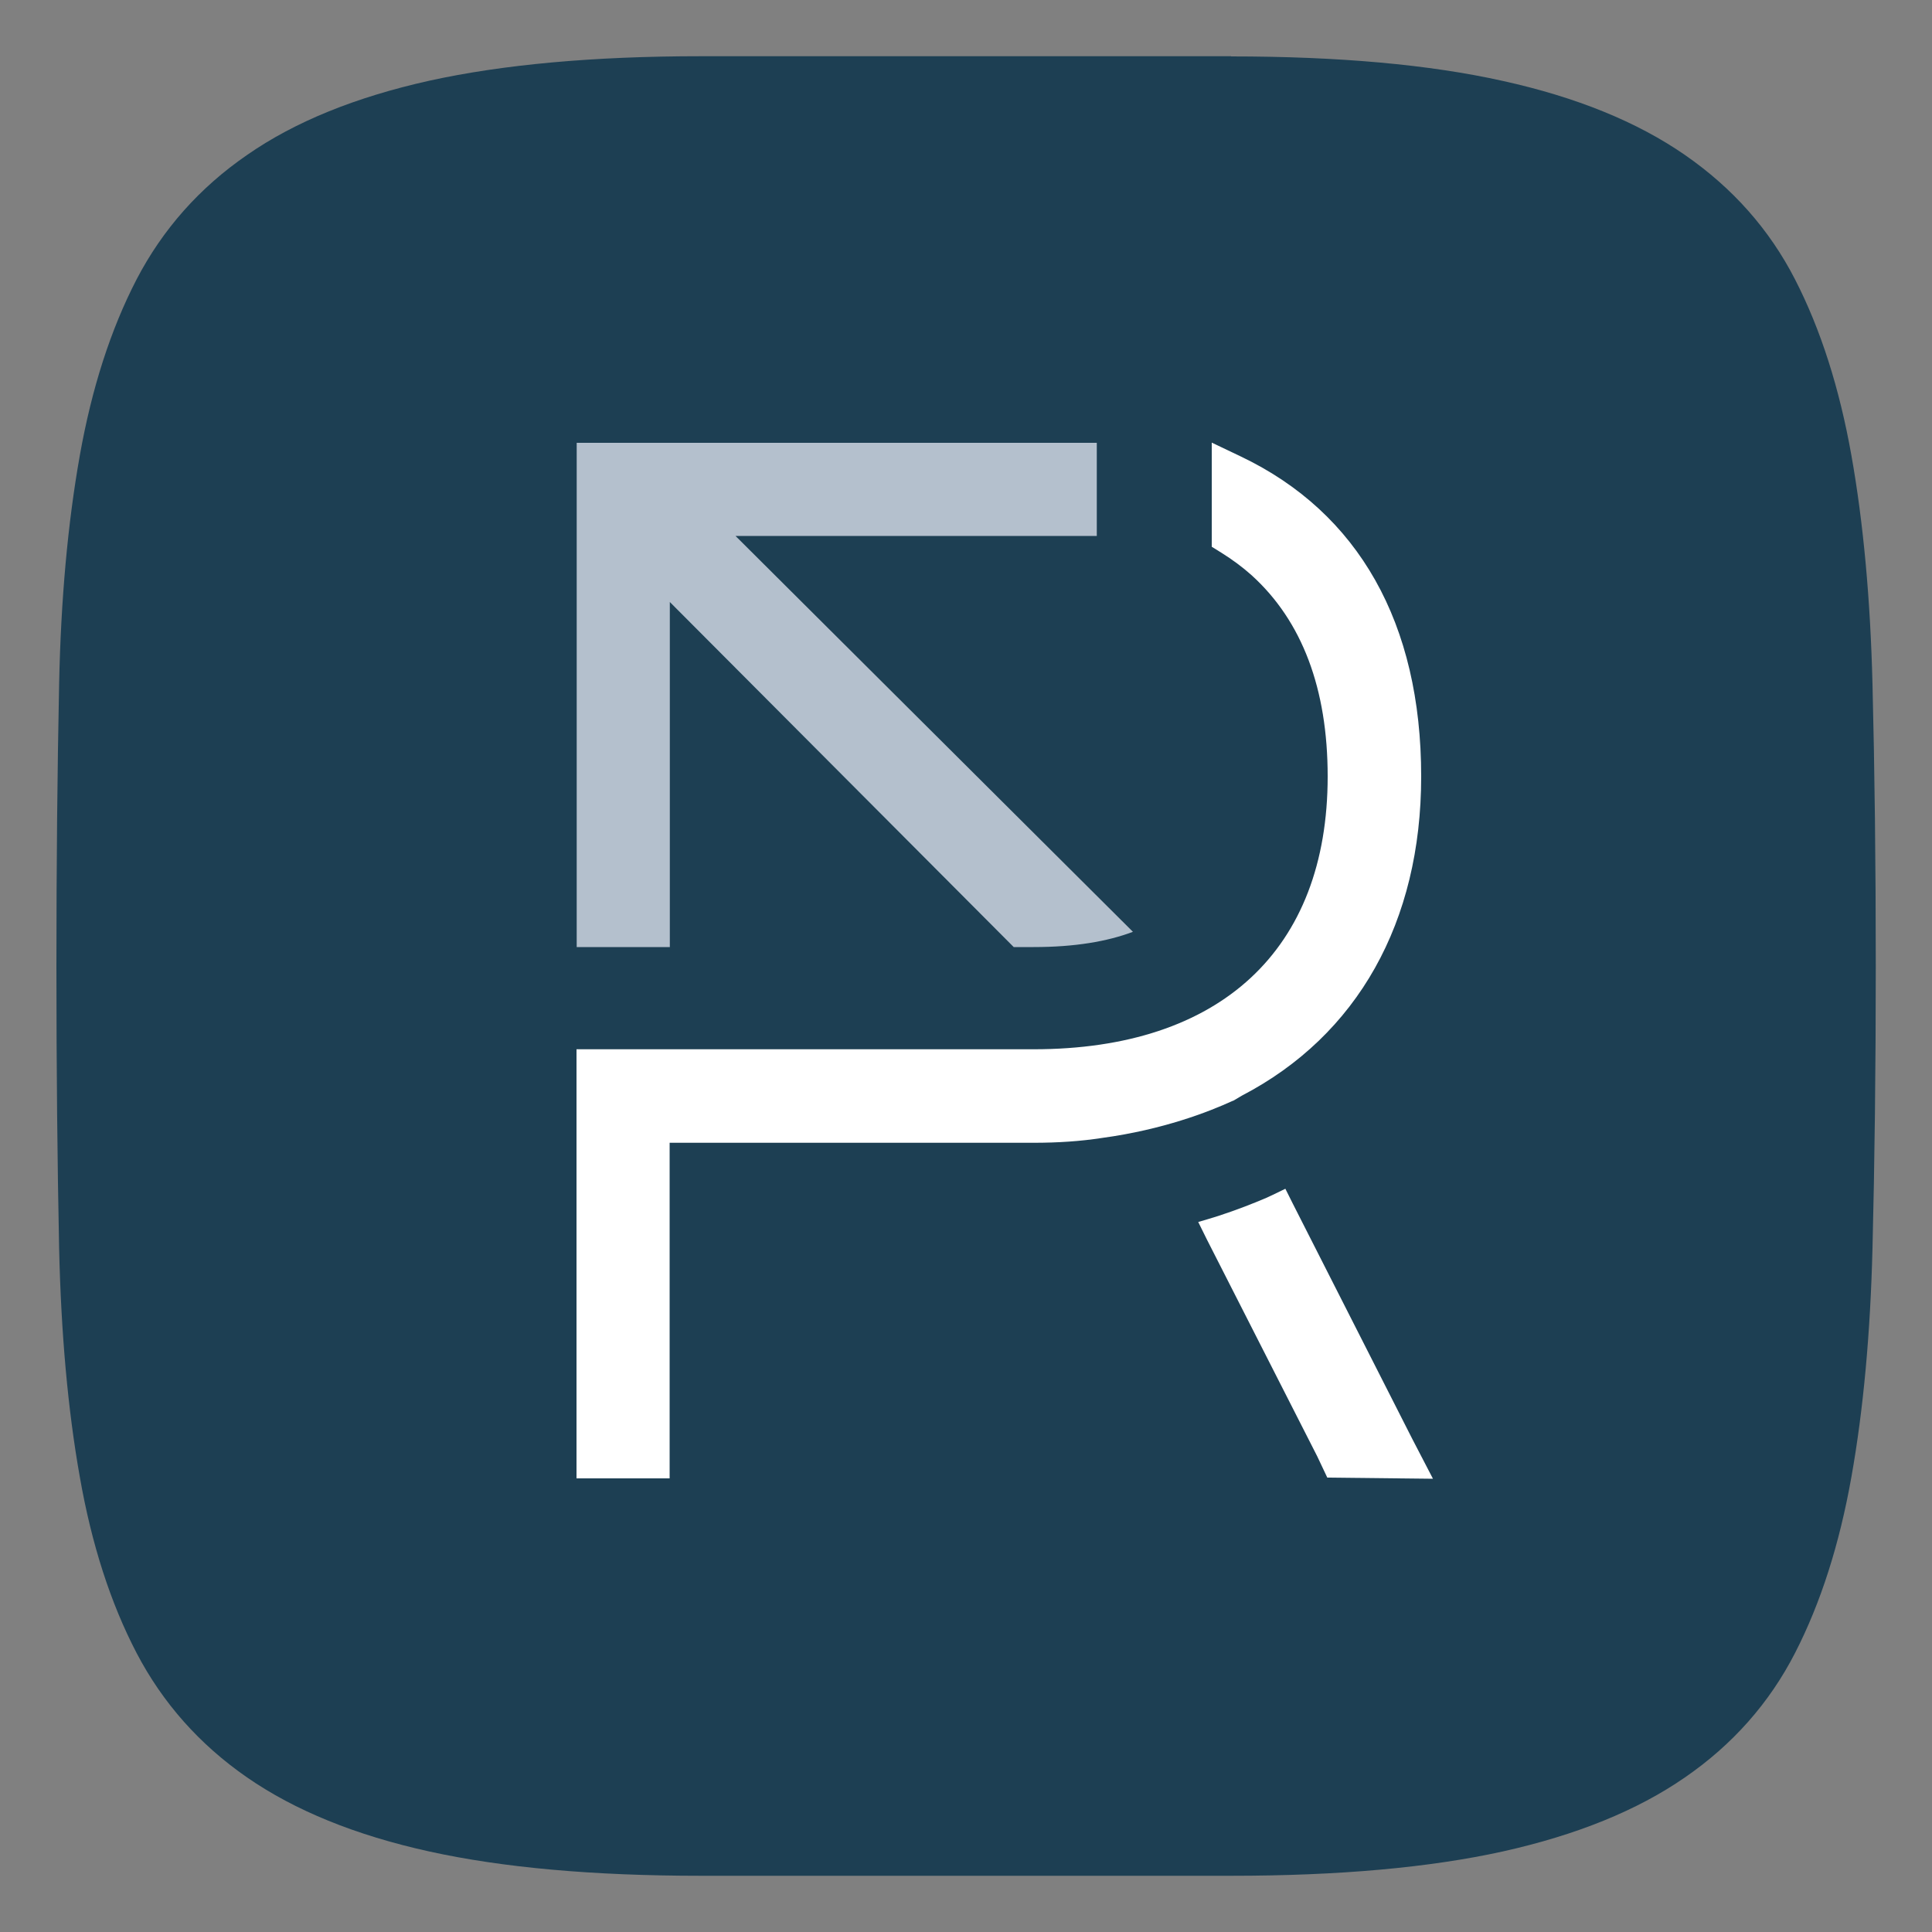 <?xml version="1.0" encoding="utf-8"?>
<!-- Generator: Adobe Illustrator 23.1.1, SVG Export Plug-In . SVG Version: 6.00 Build 0)  -->
<svg version="1.1" xmlns="http://www.w3.org/2000/svg" xmlns:xlink="http://www.w3.org/1999/xlink" x="0px" y="0px"
	 viewBox="0 0 1000 1000" style="enable-background:new 0 0 1000 1000;" xml:space="preserve">
<rect x="0" y="0" width="1000" height="1000" fill="#808080" stroke="none"/>
<style type="text/css">
	.st0{fill:#1D3F53;}
	.st1{fill:#B4C0CD;}
	.st2{fill:#FFFFFF;}
</style>
<g id="Calque_1">
</g>
<g id="Mode_Isolation">
	<g>
		<g>
			<path class="st0" d="M637.2,29.2c55.7,0,102.6,4.2,140.7,12.7c38.1,8.4,69.5,21.2,94.2,38.3c24.7,17.1,43.7,38.5,57,64.4
				c13.3,25.9,23,56.3,29.2,91.2c6.2,34.9,9.8,74.4,10.9,118.3c1.1,44,1.7,92.6,1.7,146c0,53.4-0.6,102-1.7,146
				c-1.1,44-4.7,83.4-10.9,118.3c-6.2,34.9-15.9,65.3-29.2,91.2c-13.3,25.9-32.3,47.4-57,64.4c-24.7,17.1-56.1,29.8-94.2,38.3
				c-38.1,8.4-85,12.6-140.7,12.6H362.8c-55.7,0-102.6-4.2-140.7-12.6c-38.1-8.4-69.5-21.2-94.2-38.3
				c-24.7-17.1-43.7-38.6-57.2-64.4c-13.5-25.9-23.3-56.3-29.4-91.2c-6.2-34.9-9.7-74.3-10.7-118.3c-0.9-43.9-1.4-92.6-1.4-146
				c0-53.3,0.5-102,1.4-146c0.9-43.9,4.5-83.4,10.7-118.3c6.2-34.9,16-65.3,29.4-91.2c13.5-25.9,32.5-47.4,57.2-64.4
				C152.6,63,184,50.3,222.1,41.8c38.1-8.4,85-12.7,140.7-12.7H637.2z"/>
			<g>
				<path class="st1" d="M586.4,482.3c-13.2,5-30.1,7.9-51.4,7.9h-10.3l-178-178.6v178.6h-48.2v-261h269.2v48.2h-187L586.4,482.3z"
					/>
				<path class="st2" d="M298.4,765.3V543.1H535c96.7,0,152.2-51.5,152.2-141.2c0-45.4-13.2-80.4-39.3-104.1
					c-4.8-4.3-10.1-8.2-15.7-11.7l-5-3.1v-53.9l15.1,7.2c61,29.1,93.3,86.4,93.3,165.6c0,75.3-32.9,134-92.8,165.2l-4.4,2.6
					l-0.6,0.2c-12,5.5-35.7,14.8-67.4,19.1c-11,1.7-22.7,2.5-35.4,2.5H346.6v173.7H298.4z"/>
				<path class="st2" d="M741.7,765.4l-54.7-0.6l-5.2-11l-57.1-112.2l-4.5-9.1c3.6-1,7-2.1,10.3-3.1c9.8-3.2,18.2-6.5,25.2-9.5
					c0.2-0.1,2.7-1.3,3-1.4l6.6-3.2l3.9,7.8l61.8,121.7L741.7,765.4z"/>
			</g>
		</g>
	</g>
</g>
</svg>
